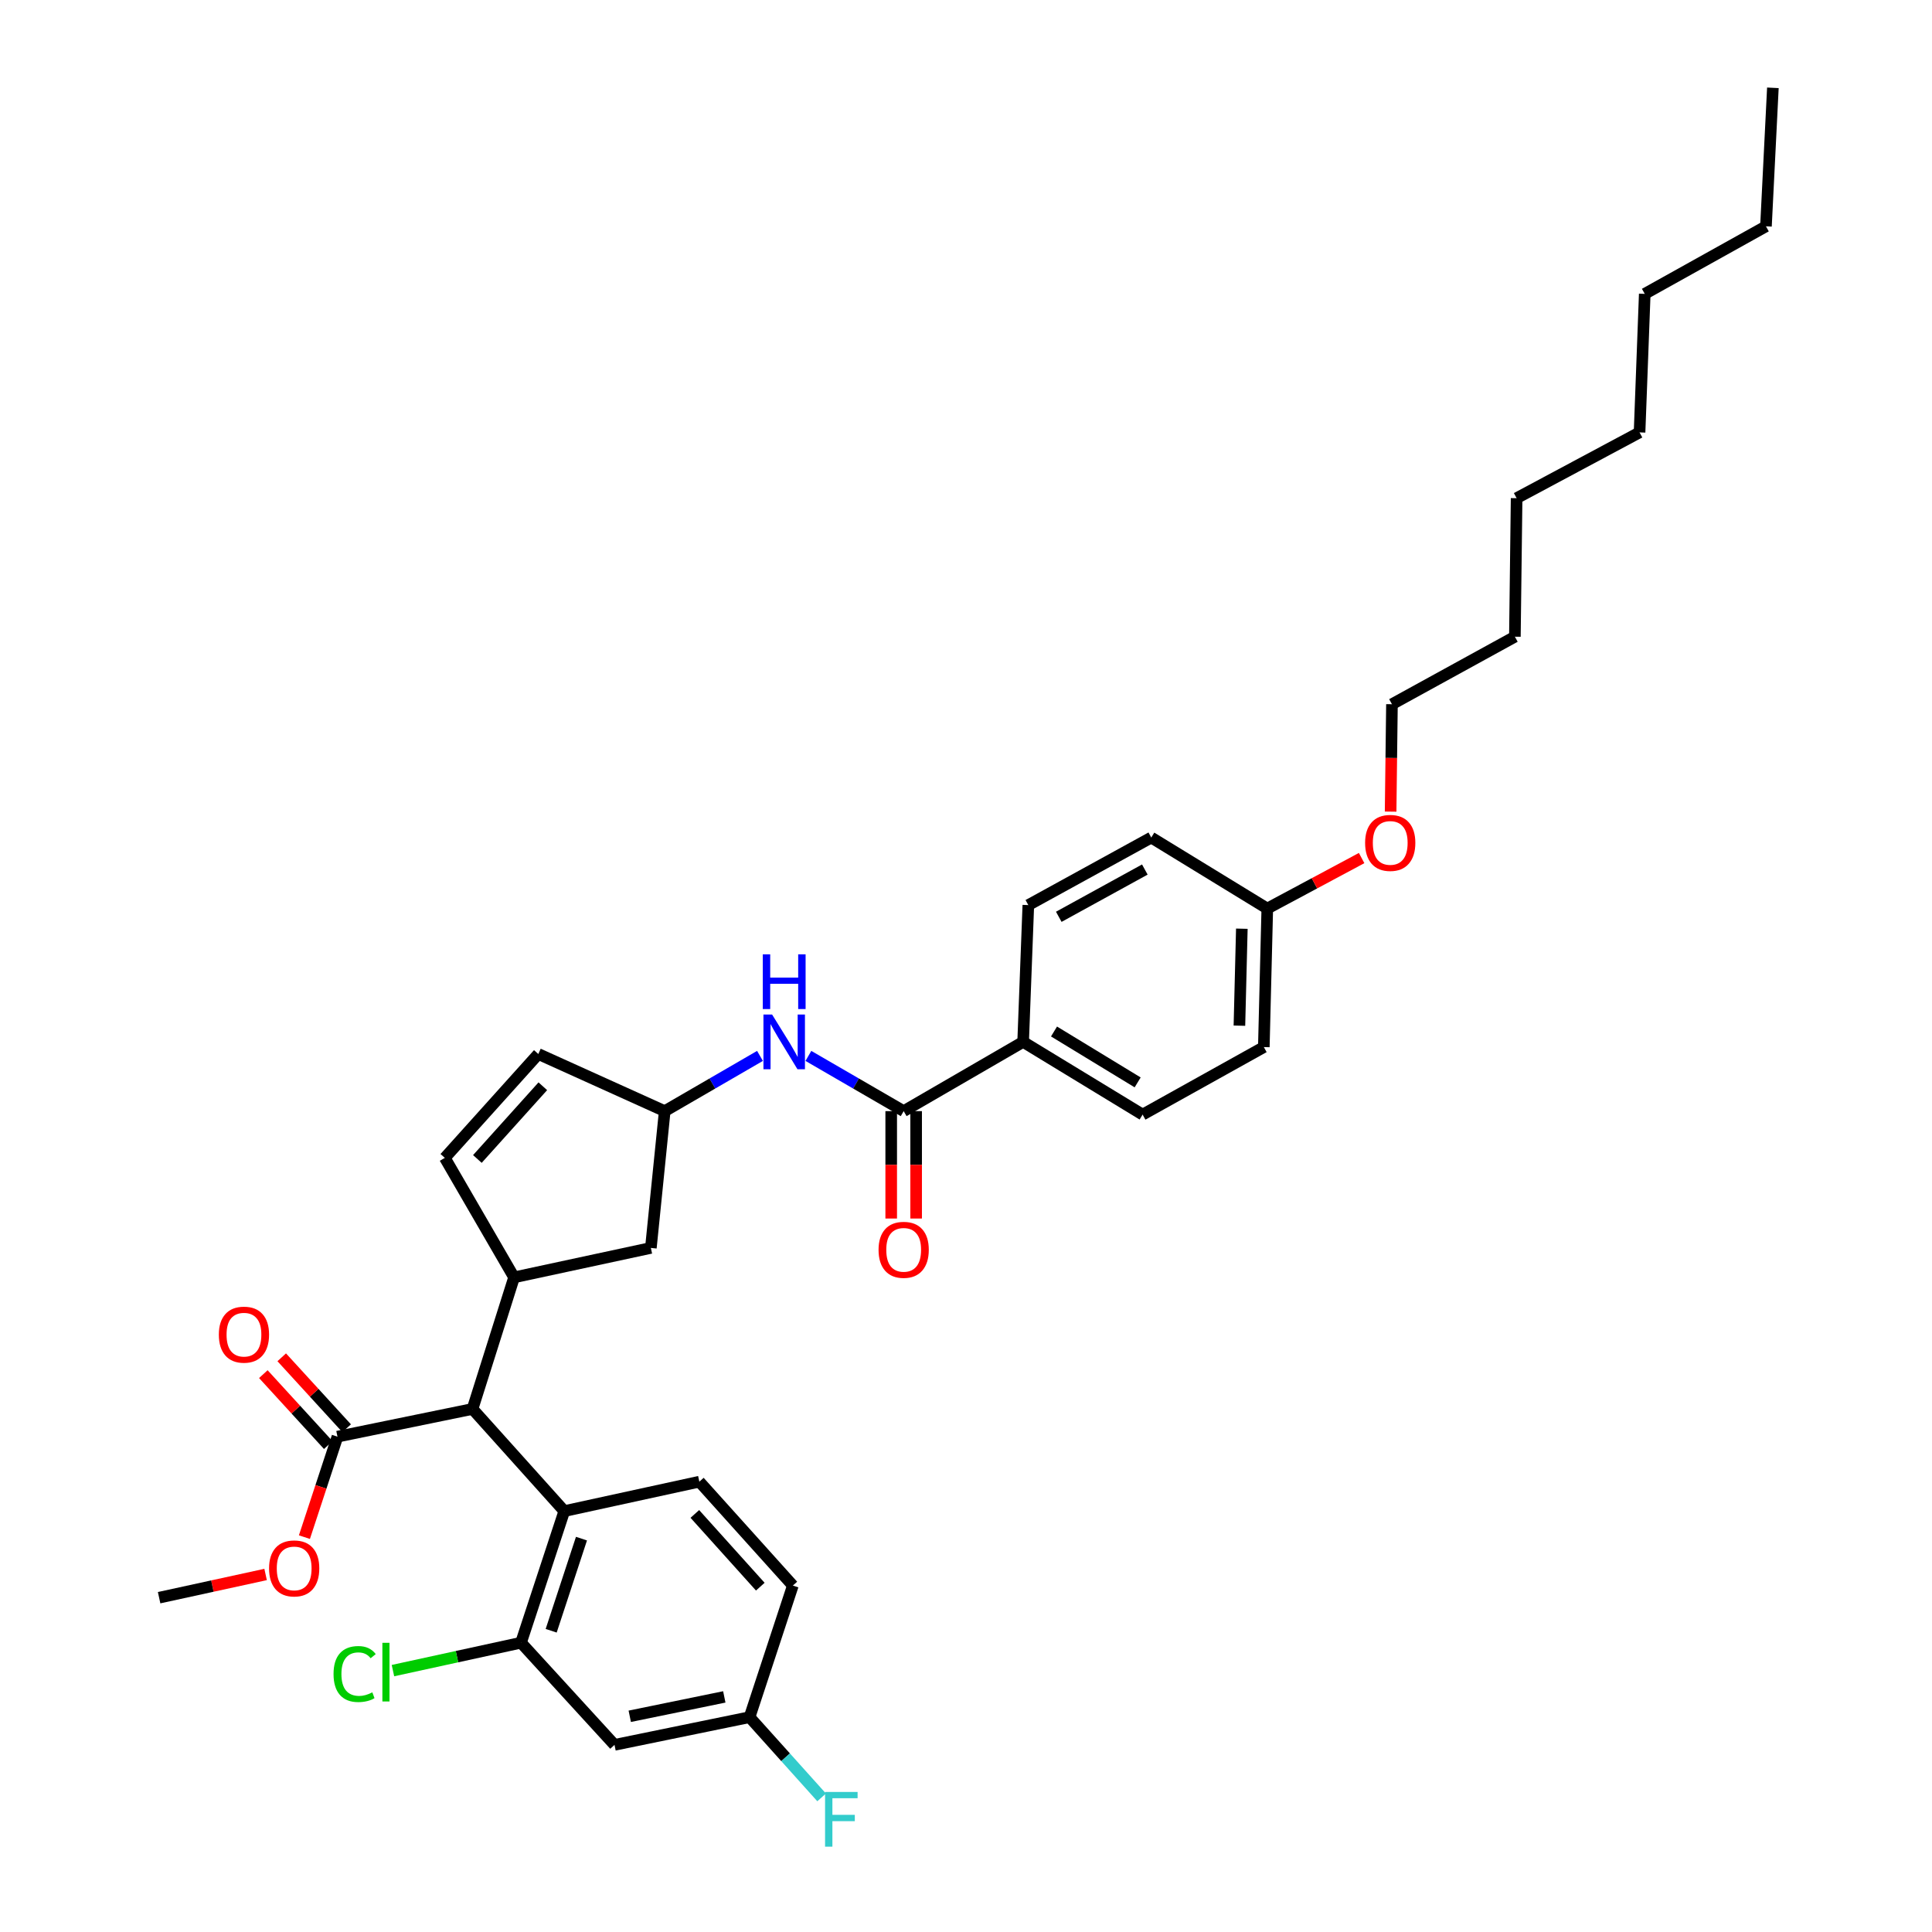 <?xml version='1.0' encoding='iso-8859-1'?>
<svg version='1.1' baseProfile='full'
              xmlns='http://www.w3.org/2000/svg'
                      xmlns:rdkit='http://www.rdkit.org/xml'
                      xmlns:xlink='http://www.w3.org/1999/xlink'
                  xml:space='preserve'
width='1000px' height='1000px' viewBox='0 0 1000 1000'>
<!-- END OF HEADER -->
<rect style='opacity:1.0;fill:#FFFFFF;stroke:none' width='1000' height='1000' x='0' y='0'> </rect>
<path class='bond-0' d='M 418.424,546.537 L 443.081,560.829' style='fill:none;fill-rule:evenodd;stroke:#0000FF;stroke-width:6px;stroke-linecap:butt;stroke-linejoin:miter;stroke-opacity:1' />
<path class='bond-0' d='M 443.081,560.829 L 467.739,575.122' style='fill:none;fill-rule:evenodd;stroke:#000000;stroke-width:6px;stroke-linecap:butt;stroke-linejoin:miter;stroke-opacity:1' />
<path class='bond-1' d='M 393.37,546.537 L 368.713,560.829' style='fill:none;fill-rule:evenodd;stroke:#0000FF;stroke-width:6px;stroke-linecap:butt;stroke-linejoin:miter;stroke-opacity:1' />
<path class='bond-1' d='M 368.713,560.829 L 344.056,575.122' style='fill:none;fill-rule:evenodd;stroke:#000000;stroke-width:6px;stroke-linecap:butt;stroke-linejoin:miter;stroke-opacity:1' />
<path class='bond-2' d='M 461.286,575.122 L 461.286,602.915' style='fill:none;fill-rule:evenodd;stroke:#000000;stroke-width:6px;stroke-linecap:butt;stroke-linejoin:miter;stroke-opacity:1' />
<path class='bond-2' d='M 461.286,602.915 L 461.286,630.708' style='fill:none;fill-rule:evenodd;stroke:#FF0000;stroke-width:6px;stroke-linecap:butt;stroke-linejoin:miter;stroke-opacity:1' />
<path class='bond-2' d='M 474.191,575.122 L 474.191,602.915' style='fill:none;fill-rule:evenodd;stroke:#000000;stroke-width:6px;stroke-linecap:butt;stroke-linejoin:miter;stroke-opacity:1' />
<path class='bond-2' d='M 474.191,602.915 L 474.191,630.708' style='fill:none;fill-rule:evenodd;stroke:#FF0000;stroke-width:6px;stroke-linecap:butt;stroke-linejoin:miter;stroke-opacity:1' />
<path class='bond-3' d='M 467.739,575.122 L 529.573,539.276' style='fill:none;fill-rule:evenodd;stroke:#000000;stroke-width:6px;stroke-linecap:butt;stroke-linejoin:miter;stroke-opacity:1' />
<path class='bond-4' d='M 410.378,820.688 L 361.979,766.912' style='fill:none;fill-rule:evenodd;stroke:#000000;stroke-width:6px;stroke-linecap:butt;stroke-linejoin:miter;stroke-opacity:1' />
<path class='bond-4' d='M 393.526,821.254 L 359.647,783.611' style='fill:none;fill-rule:evenodd;stroke:#000000;stroke-width:6px;stroke-linecap:butt;stroke-linejoin:miter;stroke-opacity:1' />
<path class='bond-5' d='M 410.378,820.688 L 387.974,888.802' style='fill:none;fill-rule:evenodd;stroke:#000000;stroke-width:6px;stroke-linecap:butt;stroke-linejoin:miter;stroke-opacity:1' />
<path class='bond-6' d='M 361.979,766.912 L 292.072,782.146' style='fill:none;fill-rule:evenodd;stroke:#000000;stroke-width:6px;stroke-linecap:butt;stroke-linejoin:miter;stroke-opacity:1' />
<path class='bond-7' d='M 292.072,782.146 L 269.668,850.261' style='fill:none;fill-rule:evenodd;stroke:#000000;stroke-width:6px;stroke-linecap:butt;stroke-linejoin:miter;stroke-opacity:1' />
<path class='bond-7' d='M 300.97,796.396 L 285.287,844.076' style='fill:none;fill-rule:evenodd;stroke:#000000;stroke-width:6px;stroke-linecap:butt;stroke-linejoin:miter;stroke-opacity:1' />
<path class='bond-8' d='M 292.072,782.146 L 244.576,729.274' style='fill:none;fill-rule:evenodd;stroke:#000000;stroke-width:6px;stroke-linecap:butt;stroke-linejoin:miter;stroke-opacity:1' />
<path class='bond-9' d='M 269.668,850.261 L 318.067,903.141' style='fill:none;fill-rule:evenodd;stroke:#000000;stroke-width:6px;stroke-linecap:butt;stroke-linejoin:miter;stroke-opacity:1' />
<path class='bond-10' d='M 269.668,850.261 L 236.529,857.483' style='fill:none;fill-rule:evenodd;stroke:#000000;stroke-width:6px;stroke-linecap:butt;stroke-linejoin:miter;stroke-opacity:1' />
<path class='bond-10' d='M 236.529,857.483 L 203.39,864.705' style='fill:none;fill-rule:evenodd;stroke:#00CC00;stroke-width:6px;stroke-linecap:butt;stroke-linejoin:miter;stroke-opacity:1' />
<path class='bond-11' d='M 318.067,903.141 L 387.974,888.802' style='fill:none;fill-rule:evenodd;stroke:#000000;stroke-width:6px;stroke-linecap:butt;stroke-linejoin:miter;stroke-opacity:1' />
<path class='bond-11' d='M 325.961,888.349 L 374.895,878.312' style='fill:none;fill-rule:evenodd;stroke:#000000;stroke-width:6px;stroke-linecap:butt;stroke-linejoin:miter;stroke-opacity:1' />
<path class='bond-12' d='M 387.974,888.802 L 406.624,909.563' style='fill:none;fill-rule:evenodd;stroke:#000000;stroke-width:6px;stroke-linecap:butt;stroke-linejoin:miter;stroke-opacity:1' />
<path class='bond-12' d='M 406.624,909.563 L 425.273,930.324' style='fill:none;fill-rule:evenodd;stroke:#33CCCC;stroke-width:6px;stroke-linecap:butt;stroke-linejoin:miter;stroke-opacity:1' />
<path class='bond-13' d='M 244.576,729.274 L 174.669,743.612' style='fill:none;fill-rule:evenodd;stroke:#000000;stroke-width:6px;stroke-linecap:butt;stroke-linejoin:miter;stroke-opacity:1' />
<path class='bond-14' d='M 244.576,729.274 L 266.084,661.159' style='fill:none;fill-rule:evenodd;stroke:#000000;stroke-width:6px;stroke-linecap:butt;stroke-linejoin:miter;stroke-opacity:1' />
<path class='bond-15' d='M 174.669,743.612 L 166.117,769.613' style='fill:none;fill-rule:evenodd;stroke:#000000;stroke-width:6px;stroke-linecap:butt;stroke-linejoin:miter;stroke-opacity:1' />
<path class='bond-15' d='M 166.117,769.613 L 157.565,795.614' style='fill:none;fill-rule:evenodd;stroke:#FF0000;stroke-width:6px;stroke-linecap:butt;stroke-linejoin:miter;stroke-opacity:1' />
<path class='bond-16' d='M 179.429,739.256 L 162.625,720.896' style='fill:none;fill-rule:evenodd;stroke:#000000;stroke-width:6px;stroke-linecap:butt;stroke-linejoin:miter;stroke-opacity:1' />
<path class='bond-16' d='M 162.625,720.896 L 145.822,702.537' style='fill:none;fill-rule:evenodd;stroke:#FF0000;stroke-width:6px;stroke-linecap:butt;stroke-linejoin:miter;stroke-opacity:1' />
<path class='bond-16' d='M 169.91,747.968 L 153.106,729.609' style='fill:none;fill-rule:evenodd;stroke:#000000;stroke-width:6px;stroke-linecap:butt;stroke-linejoin:miter;stroke-opacity:1' />
<path class='bond-16' d='M 153.106,729.609 L 136.302,711.25' style='fill:none;fill-rule:evenodd;stroke:#FF0000;stroke-width:6px;stroke-linecap:butt;stroke-linejoin:miter;stroke-opacity:1' />
<path class='bond-17' d='M 266.084,661.159 L 336.887,645.925' style='fill:none;fill-rule:evenodd;stroke:#000000;stroke-width:6px;stroke-linecap:butt;stroke-linejoin:miter;stroke-opacity:1' />
<path class='bond-18' d='M 266.084,661.159 L 230.238,599.318' style='fill:none;fill-rule:evenodd;stroke:#000000;stroke-width:6px;stroke-linecap:butt;stroke-linejoin:miter;stroke-opacity:1' />
<path class='bond-19' d='M 137.477,814.949 L 109.918,820.955' style='fill:none;fill-rule:evenodd;stroke:#FF0000;stroke-width:6px;stroke-linecap:butt;stroke-linejoin:miter;stroke-opacity:1' />
<path class='bond-19' d='M 109.918,820.955 L 82.359,826.961' style='fill:none;fill-rule:evenodd;stroke:#000000;stroke-width:6px;stroke-linecap:butt;stroke-linejoin:miter;stroke-opacity:1' />
<path class='bond-20' d='M 336.887,645.925 L 344.056,575.122' style='fill:none;fill-rule:evenodd;stroke:#000000;stroke-width:6px;stroke-linecap:butt;stroke-linejoin:miter;stroke-opacity:1' />
<path class='bond-21' d='M 344.056,575.122 L 278.63,545.549' style='fill:none;fill-rule:evenodd;stroke:#000000;stroke-width:6px;stroke-linecap:butt;stroke-linejoin:miter;stroke-opacity:1' />
<path class='bond-22' d='M 278.63,545.549 L 230.238,599.318' style='fill:none;fill-rule:evenodd;stroke:#000000;stroke-width:6px;stroke-linecap:butt;stroke-linejoin:miter;stroke-opacity:1' />
<path class='bond-22' d='M 280.963,562.247 L 247.088,599.885' style='fill:none;fill-rule:evenodd;stroke:#000000;stroke-width:6px;stroke-linecap:butt;stroke-linejoin:miter;stroke-opacity:1' />
<path class='bond-23' d='M 655.944,470.265 L 654.152,541.964' style='fill:none;fill-rule:evenodd;stroke:#000000;stroke-width:6px;stroke-linecap:butt;stroke-linejoin:miter;stroke-opacity:1' />
<path class='bond-23' d='M 642.775,480.697 L 641.52,530.887' style='fill:none;fill-rule:evenodd;stroke:#000000;stroke-width:6px;stroke-linecap:butt;stroke-linejoin:miter;stroke-opacity:1' />
<path class='bond-24' d='M 655.944,470.265 L 595.895,433.516' style='fill:none;fill-rule:evenodd;stroke:#000000;stroke-width:6px;stroke-linecap:butt;stroke-linejoin:miter;stroke-opacity:1' />
<path class='bond-25' d='M 655.944,470.265 L 680.359,457.197' style='fill:none;fill-rule:evenodd;stroke:#000000;stroke-width:6px;stroke-linecap:butt;stroke-linejoin:miter;stroke-opacity:1' />
<path class='bond-25' d='M 680.359,457.197 L 704.774,444.128' style='fill:none;fill-rule:evenodd;stroke:#FF0000;stroke-width:6px;stroke-linecap:butt;stroke-linejoin:miter;stroke-opacity:1' />
<path class='bond-26' d='M 654.152,541.964 L 591.414,576.914' style='fill:none;fill-rule:evenodd;stroke:#000000;stroke-width:6px;stroke-linecap:butt;stroke-linejoin:miter;stroke-opacity:1' />
<path class='bond-27' d='M 595.895,433.516 L 532.261,468.473' style='fill:none;fill-rule:evenodd;stroke:#000000;stroke-width:6px;stroke-linecap:butt;stroke-linejoin:miter;stroke-opacity:1' />
<path class='bond-27' d='M 592.563,450.07 L 548.02,474.539' style='fill:none;fill-rule:evenodd;stroke:#000000;stroke-width:6px;stroke-linecap:butt;stroke-linejoin:miter;stroke-opacity:1' />
<path class='bond-28' d='M 719.779,420.092 L 720.127,392.298' style='fill:none;fill-rule:evenodd;stroke:#FF0000;stroke-width:6px;stroke-linecap:butt;stroke-linejoin:miter;stroke-opacity:1' />
<path class='bond-28' d='M 720.127,392.298 L 720.474,364.505' style='fill:none;fill-rule:evenodd;stroke:#000000;stroke-width:6px;stroke-linecap:butt;stroke-linejoin:miter;stroke-opacity:1' />
<path class='bond-29' d='M 591.414,576.914 L 529.573,539.276' style='fill:none;fill-rule:evenodd;stroke:#000000;stroke-width:6px;stroke-linecap:butt;stroke-linejoin:miter;stroke-opacity:1' />
<path class='bond-29' d='M 588.847,560.245 L 545.558,533.898' style='fill:none;fill-rule:evenodd;stroke:#000000;stroke-width:6px;stroke-linecap:butt;stroke-linejoin:miter;stroke-opacity:1' />
<path class='bond-30' d='M 532.261,468.473 L 529.573,539.276' style='fill:none;fill-rule:evenodd;stroke:#000000;stroke-width:6px;stroke-linecap:butt;stroke-linejoin:miter;stroke-opacity:1' />
<path class='bond-31' d='M 720.474,364.505 L 784.101,329.555' style='fill:none;fill-rule:evenodd;stroke:#000000;stroke-width:6px;stroke-linecap:butt;stroke-linejoin:miter;stroke-opacity:1' />
<path class='bond-32' d='M 784.101,329.555 L 784.997,257.856' style='fill:none;fill-rule:evenodd;stroke:#000000;stroke-width:6px;stroke-linecap:butt;stroke-linejoin:miter;stroke-opacity:1' />
<path class='bond-33' d='M 784.997,257.856 L 848.631,223.803' style='fill:none;fill-rule:evenodd;stroke:#000000;stroke-width:6px;stroke-linecap:butt;stroke-linejoin:miter;stroke-opacity:1' />
<path class='bond-34' d='M 848.631,223.803 L 851.319,152.103' style='fill:none;fill-rule:evenodd;stroke:#000000;stroke-width:6px;stroke-linecap:butt;stroke-linejoin:miter;stroke-opacity:1' />
<path class='bond-35' d='M 851.319,152.103 L 914.057,117.146' style='fill:none;fill-rule:evenodd;stroke:#000000;stroke-width:6px;stroke-linecap:butt;stroke-linejoin:miter;stroke-opacity:1' />
<path class='bond-36' d='M 914.057,117.146 L 917.641,45.455' style='fill:none;fill-rule:evenodd;stroke:#000000;stroke-width:6px;stroke-linecap:butt;stroke-linejoin:miter;stroke-opacity:1' />
<path  class='atom-0' d='M 399.637 525.116
L 408.917 540.116
Q 409.837 541.596, 411.317 544.276
Q 412.797 546.956, 412.877 547.116
L 412.877 525.116
L 416.637 525.116
L 416.637 553.436
L 412.757 553.436
L 402.797 537.036
Q 401.637 535.116, 400.397 532.916
Q 399.197 530.716, 398.837 530.036
L 398.837 553.436
L 395.157 553.436
L 395.157 525.116
L 399.637 525.116
' fill='#0000FF'/>
<path  class='atom-0' d='M 394.817 493.964
L 398.657 493.964
L 398.657 506.004
L 413.137 506.004
L 413.137 493.964
L 416.977 493.964
L 416.977 522.284
L 413.137 522.284
L 413.137 509.204
L 398.657 509.204
L 398.657 522.284
L 394.817 522.284
L 394.817 493.964
' fill='#0000FF'/>
<path  class='atom-2' d='M 454.739 646.901
Q 454.739 640.101, 458.099 636.301
Q 461.459 632.501, 467.739 632.501
Q 474.019 632.501, 477.379 636.301
Q 480.739 640.101, 480.739 646.901
Q 480.739 653.781, 477.339 657.701
Q 473.939 661.581, 467.739 661.581
Q 461.499 661.581, 458.099 657.701
Q 454.739 653.821, 454.739 646.901
M 467.739 658.381
Q 472.059 658.381, 474.379 655.501
Q 476.739 652.581, 476.739 646.901
Q 476.739 641.341, 474.379 638.541
Q 472.059 635.701, 467.739 635.701
Q 463.419 635.701, 461.059 638.501
Q 458.739 641.301, 458.739 646.901
Q 458.739 652.621, 461.059 655.501
Q 463.419 658.381, 467.739 658.381
' fill='#FF0000'/>
<path  class='atom-9' d='M 427.05 927.515
L 443.89 927.515
L 443.89 930.755
L 430.85 930.755
L 430.85 939.355
L 442.45 939.355
L 442.45 942.635
L 430.85 942.635
L 430.85 955.835
L 427.05 955.835
L 427.05 927.515
' fill='#33CCCC'/>
<path  class='atom-10' d='M 172.641 866.475
Q 172.641 859.435, 175.921 855.755
Q 179.241 852.035, 185.521 852.035
Q 191.361 852.035, 194.481 856.155
L 191.841 858.315
Q 189.561 855.315, 185.521 855.315
Q 181.241 855.315, 178.961 858.195
Q 176.721 861.035, 176.721 866.475
Q 176.721 872.075, 179.041 874.955
Q 181.401 877.835, 185.961 877.835
Q 189.081 877.835, 192.721 875.955
L 193.841 878.955
Q 192.361 879.915, 190.121 880.475
Q 187.881 881.035, 185.401 881.035
Q 179.241 881.035, 175.921 877.275
Q 172.641 873.515, 172.641 866.475
' fill='#00CC00'/>
<path  class='atom-10' d='M 197.921 850.315
L 201.601 850.315
L 201.601 880.675
L 197.921 880.675
L 197.921 850.315
' fill='#00CC00'/>
<path  class='atom-14' d='M 139.265 811.806
Q 139.265 805.006, 142.625 801.206
Q 145.985 797.406, 152.265 797.406
Q 158.545 797.406, 161.905 801.206
Q 165.265 805.006, 165.265 811.806
Q 165.265 818.686, 161.865 822.606
Q 158.465 826.486, 152.265 826.486
Q 146.025 826.486, 142.625 822.606
Q 139.265 818.726, 139.265 811.806
M 152.265 823.286
Q 156.585 823.286, 158.905 820.406
Q 161.265 817.486, 161.265 811.806
Q 161.265 806.246, 158.905 803.446
Q 156.585 800.606, 152.265 800.606
Q 147.945 800.606, 145.585 803.406
Q 143.265 806.206, 143.265 811.806
Q 143.265 817.526, 145.585 820.406
Q 147.945 823.286, 152.265 823.286
' fill='#FF0000'/>
<path  class='atom-15' d='M 113.27 690.812
Q 113.27 684.012, 116.63 680.212
Q 119.99 676.412, 126.27 676.412
Q 132.55 676.412, 135.91 680.212
Q 139.27 684.012, 139.27 690.812
Q 139.27 697.692, 135.87 701.612
Q 132.47 705.492, 126.27 705.492
Q 120.03 705.492, 116.63 701.612
Q 113.27 697.732, 113.27 690.812
M 126.27 702.292
Q 130.59 702.292, 132.91 699.412
Q 135.27 696.492, 135.27 690.812
Q 135.27 685.252, 132.91 682.452
Q 130.59 679.612, 126.27 679.612
Q 121.95 679.612, 119.59 682.412
Q 117.27 685.212, 117.27 690.812
Q 117.27 696.532, 119.59 699.412
Q 121.95 702.292, 126.27 702.292
' fill='#FF0000'/>
<path  class='atom-24' d='M 706.578 436.284
Q 706.578 429.484, 709.938 425.684
Q 713.298 421.884, 719.578 421.884
Q 725.858 421.884, 729.218 425.684
Q 732.578 429.484, 732.578 436.284
Q 732.578 443.164, 729.178 447.084
Q 725.778 450.964, 719.578 450.964
Q 713.338 450.964, 709.938 447.084
Q 706.578 443.204, 706.578 436.284
M 719.578 447.764
Q 723.898 447.764, 726.218 444.884
Q 728.578 441.964, 728.578 436.284
Q 728.578 430.724, 726.218 427.924
Q 723.898 425.084, 719.578 425.084
Q 715.258 425.084, 712.898 427.884
Q 710.578 430.684, 710.578 436.284
Q 710.578 442.004, 712.898 444.884
Q 715.258 447.764, 719.578 447.764
' fill='#FF0000'/>
</svg>
